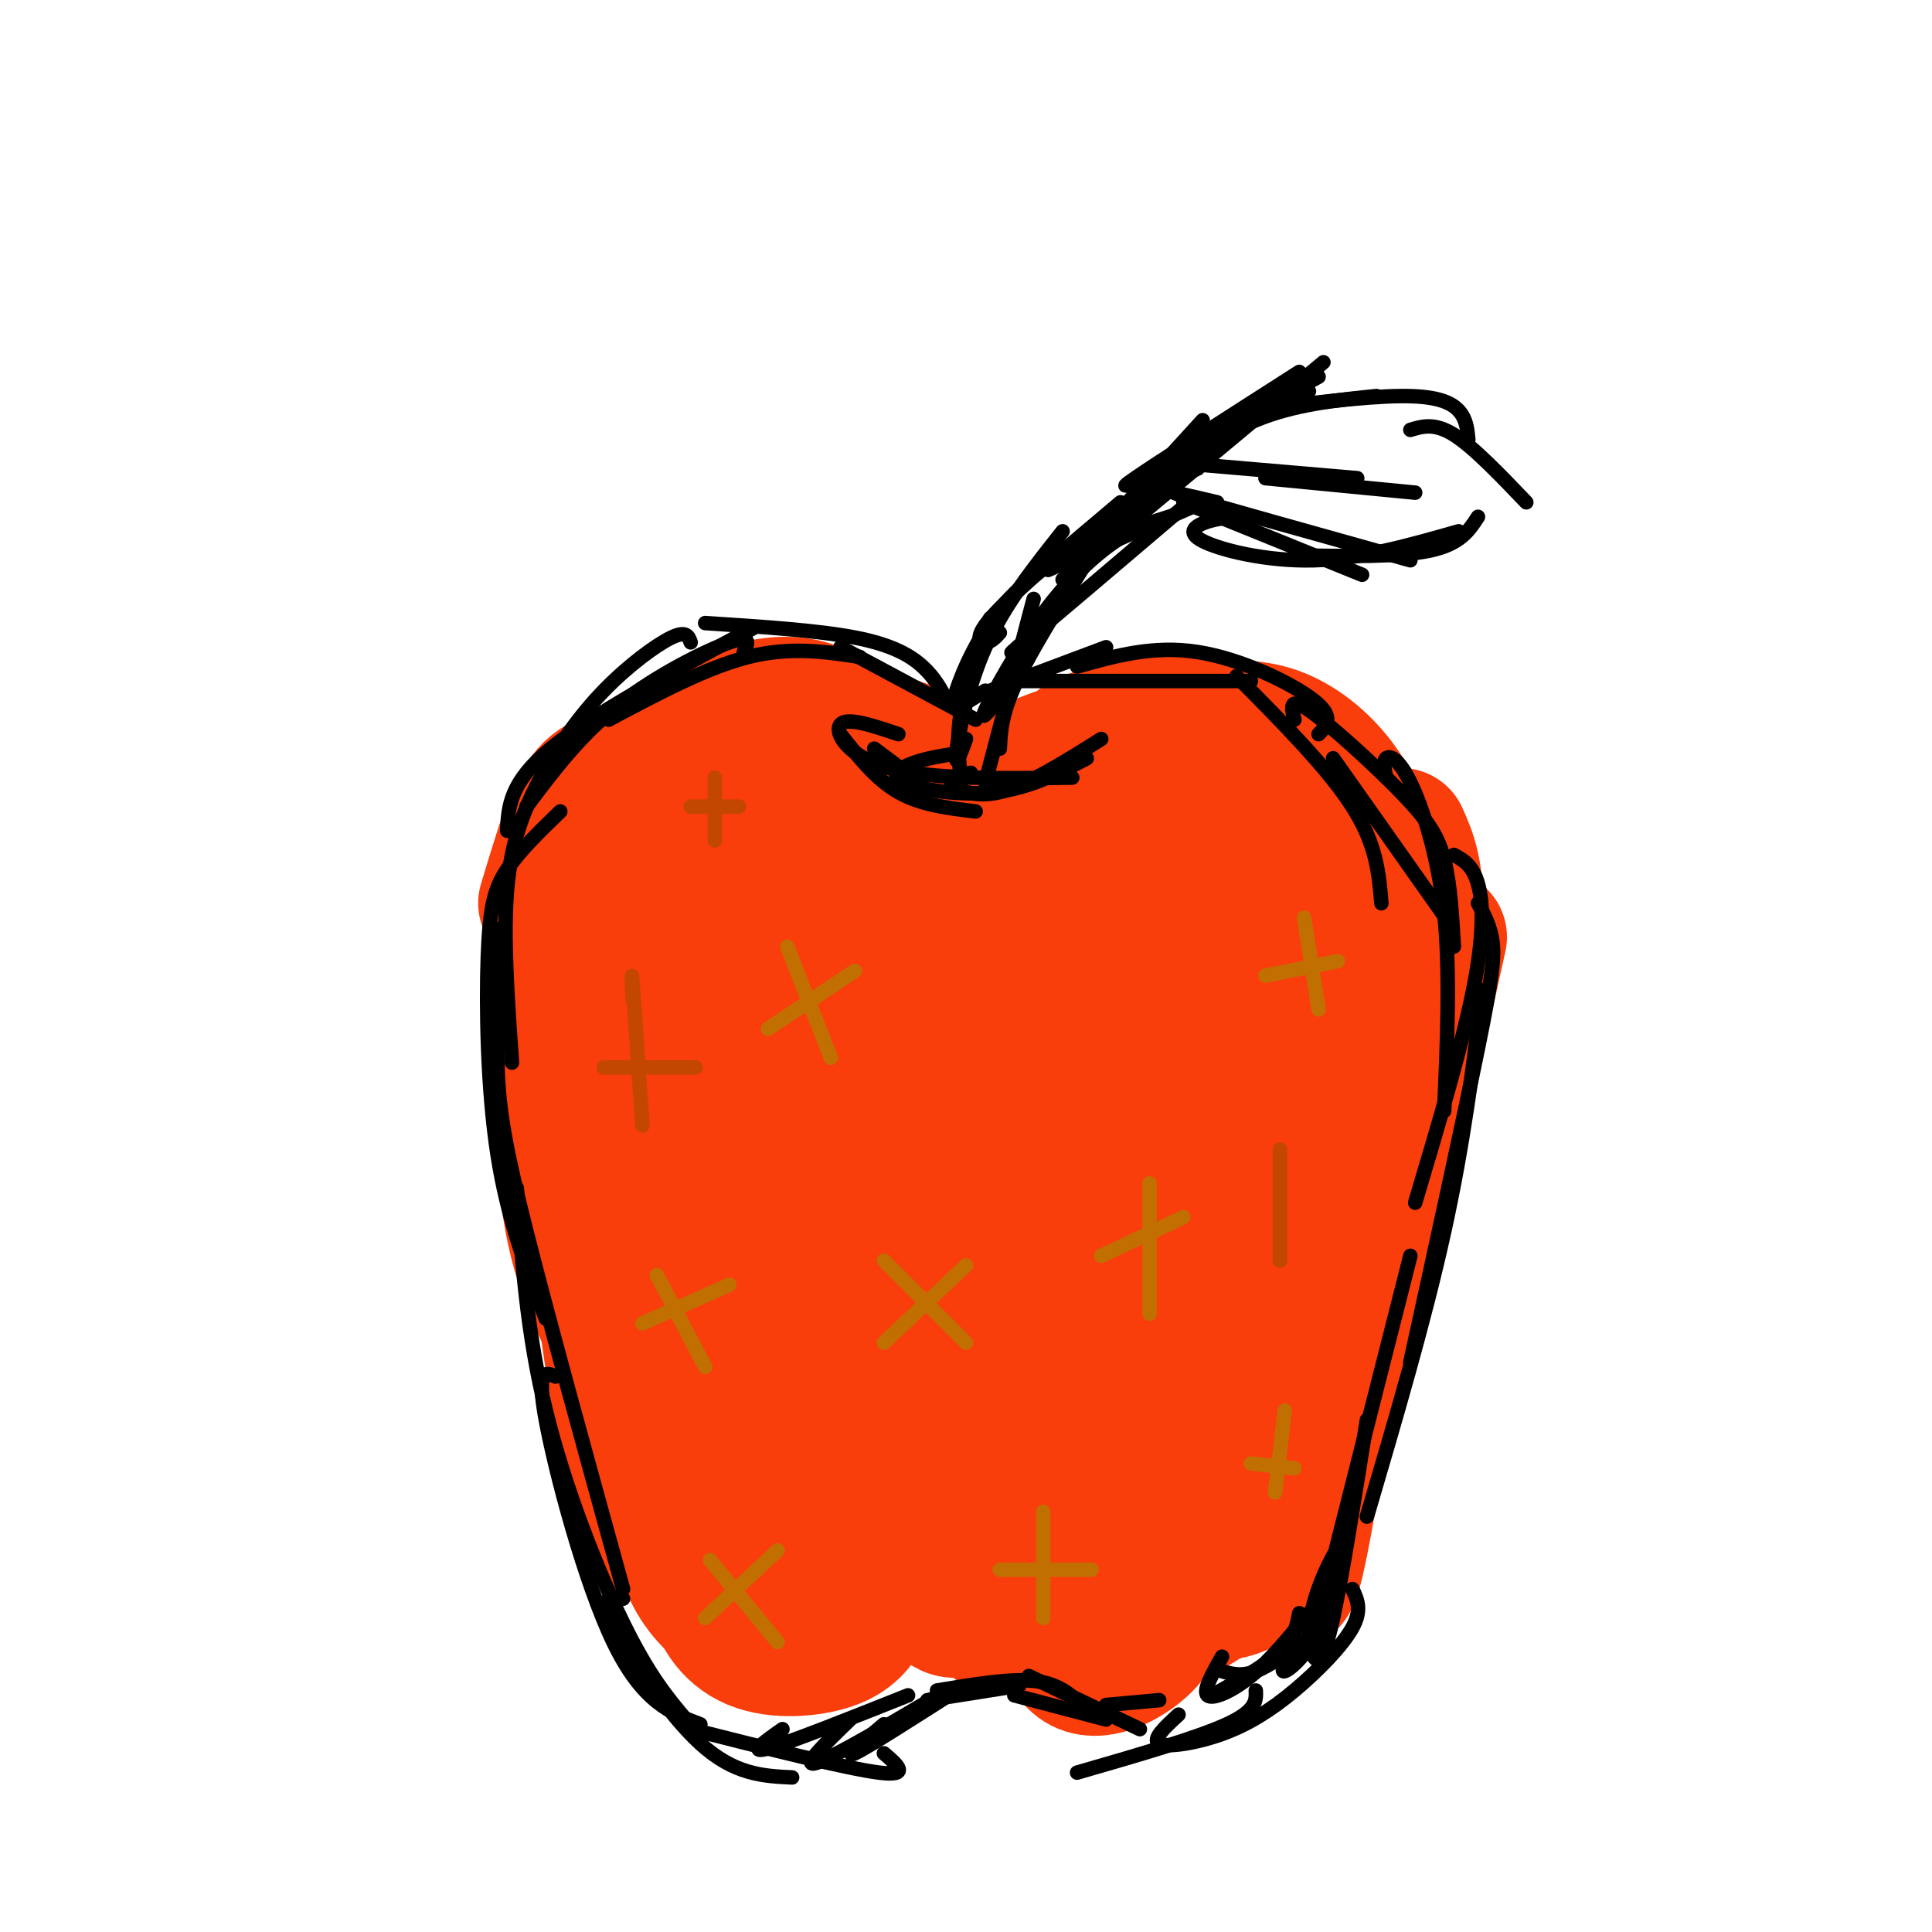<svg viewBox='0 0 400 400' version='1.1' xmlns='http://www.w3.org/2000/svg' xmlns:xlink='http://www.w3.org/1999/xlink'><g fill='none' stroke='rgb(249,61,11)' stroke-width='28' stroke-linecap='round' stroke-linejoin='round'><path d='M196,164c0.000,0.000 -25.000,-1.000 -25,-1'/><path d='M189,162c-11.178,-0.933 -22.356,-1.867 -31,0c-8.644,1.867 -14.756,6.533 -18,11c-3.244,4.467 -3.622,8.733 -4,13'/><path d='M188,155c-5.911,-1.940 -11.821,-3.881 -22,-3c-10.179,0.881 -24.625,4.583 -33,7c-8.375,2.417 -10.679,3.548 -13,8c-2.321,4.452 -4.661,12.226 -7,20'/><path d='M173,149c-4.223,-2.314 -8.447,-4.628 -18,-2c-9.553,2.628 -24.437,10.199 -32,18c-7.563,7.801 -7.805,15.831 -8,22c-0.195,6.169 -0.341,10.477 1,15c1.341,4.523 4.171,9.262 7,14'/><path d='M144,158c-4.474,1.888 -8.947,3.777 -12,6c-3.053,2.223 -4.684,4.781 -7,11c-2.316,6.219 -5.316,16.097 -7,30c-1.684,13.903 -2.053,31.829 0,45c2.053,13.171 6.526,21.585 11,30'/><path d='M120,185c-1.107,-1.298 -2.214,-2.595 -3,2c-0.786,4.595 -1.250,15.083 1,33c2.250,17.917 7.214,43.262 11,58c3.786,14.738 6.393,18.869 9,23'/><path d='M117,199c3.508,32.901 7.015,65.803 11,90c3.985,24.197 8.446,39.691 6,20c-2.446,-19.691 -11.800,-74.567 -16,-92c-4.200,-17.433 -3.246,2.576 -2,15c1.246,12.424 2.785,17.264 8,31c5.215,13.736 14.108,36.368 23,59'/><path d='M124,238c1.344,14.793 2.687,29.586 5,41c2.313,11.414 5.594,19.451 8,25c2.406,5.549 3.936,8.612 6,7c2.064,-1.612 4.663,-7.897 5,-19c0.337,-11.103 -1.590,-27.023 -3,-36c-1.410,-8.977 -2.305,-11.010 -2,-4c0.305,7.010 1.811,23.063 4,37c2.189,13.937 5.061,25.756 7,24c1.939,-1.756 2.945,-17.088 1,-40c-1.945,-22.912 -6.841,-53.403 -9,-63c-2.159,-9.597 -1.579,1.702 -1,13'/><path d='M145,223c0.011,12.133 0.538,35.966 2,53c1.462,17.034 3.859,27.270 6,28c2.141,0.730 4.024,-8.046 3,-35c-1.024,-26.954 -4.957,-72.085 -7,-74c-2.043,-1.915 -2.197,39.385 1,69c3.197,29.615 9.743,47.546 13,58c3.257,10.454 3.223,13.430 3,-8c-0.223,-21.430 -0.635,-67.266 -1,-85c-0.365,-17.734 -0.682,-7.367 -1,3'/><path d='M164,232c-0.423,13.753 -0.979,46.635 -1,63c-0.021,16.365 0.494,16.214 2,19c1.506,2.786 4.002,8.510 5,9c0.998,0.490 0.499,-4.255 0,-9'/><path d='M142,260c-2.022,11.400 -4.044,22.800 -3,34c1.044,11.200 5.156,22.200 9,29c3.844,6.800 7.422,9.400 11,12'/><path d='M143,286c-1.506,8.451 -3.011,16.903 -3,24c0.011,7.097 1.539,12.841 4,17c2.461,4.159 5.855,6.735 8,8c2.145,1.265 3.041,1.219 4,0c0.959,-1.219 1.979,-3.609 3,-6'/><path d='M146,301c-2.461,0.636 -4.922,1.273 -7,4c-2.078,2.727 -3.774,7.545 0,14c3.774,6.455 13.016,14.545 18,18c4.984,3.455 5.710,2.273 7,1c1.290,-1.273 3.145,-2.636 5,-4'/><path d='M152,317c-2.161,3.863 -4.321,7.726 -4,12c0.321,4.274 3.125,8.958 8,11c4.875,2.042 11.821,1.440 16,0c4.179,-1.440 5.589,-3.720 7,-6'/><path d='M162,322c-0.875,3.964 -1.750,7.929 0,10c1.750,2.071 6.125,2.250 9,2c2.875,-0.250 4.250,-0.929 6,-5c1.750,-4.071 3.875,-11.536 6,-19'/><path d='M177,302c-0.479,10.726 -0.958,21.452 0,17c0.958,-4.452 3.354,-24.083 2,-47c-1.354,-22.917 -6.458,-49.122 -9,-54c-2.542,-4.878 -2.521,11.570 -2,23c0.521,11.430 1.541,17.842 5,29c3.459,11.158 9.355,27.062 12,32c2.645,4.938 2.039,-1.089 3,-1c0.961,0.089 3.490,6.293 -1,-21c-4.490,-27.293 -15.997,-88.084 -20,-108c-4.003,-19.916 -0.501,1.042 3,22'/><path d='M170,194c2.536,18.268 7.377,52.938 11,77c3.623,24.062 6.028,37.517 8,29c1.972,-8.517 3.511,-39.007 4,-67c0.489,-27.993 -0.071,-53.490 -2,-51c-1.929,2.490 -5.229,32.966 -5,56c0.229,23.034 3.985,38.624 8,57c4.015,18.376 8.290,39.536 10,28c1.710,-11.536 0.855,-55.768 0,-100'/><path d='M204,223c-0.500,-22.902 -1.749,-30.157 -3,-35c-1.251,-4.843 -2.505,-7.274 -4,-9c-1.495,-1.726 -3.231,-2.746 -5,13c-1.769,15.746 -3.570,48.260 -1,77c2.570,28.740 9.513,53.708 13,63c3.487,9.292 3.518,2.909 4,-2c0.482,-4.909 1.414,-8.344 2,-17c0.586,-8.656 0.828,-22.532 0,-39c-0.828,-16.468 -2.724,-35.529 -5,-47c-2.276,-11.471 -4.932,-15.351 -8,-12c-3.068,3.351 -6.548,13.933 -8,22c-1.452,8.067 -0.875,13.620 0,24c0.875,10.380 2.049,25.586 5,38c2.951,12.414 7.679,22.034 11,24c3.321,1.966 5.235,-3.724 6,-9c0.765,-5.276 0.383,-10.138 0,-15'/><path d='M211,299c-0.397,-7.530 -1.390,-18.855 -3,-26c-1.610,-7.145 -3.837,-10.112 -6,-12c-2.163,-1.888 -4.261,-2.699 -7,-3c-2.739,-0.301 -6.120,-0.092 -9,5c-2.880,5.092 -5.258,15.068 -7,22c-1.742,6.932 -2.848,10.819 0,19c2.848,8.181 9.649,20.657 14,26c4.351,5.343 6.254,3.553 8,0c1.746,-3.553 3.337,-8.870 4,-16c0.663,-7.130 0.398,-16.072 -1,-23c-1.398,-6.928 -3.930,-11.841 -6,-15c-2.070,-3.159 -3.679,-4.565 -5,0c-1.321,4.565 -2.354,15.100 -2,24c0.354,8.900 2.095,16.165 4,19c1.905,2.835 3.973,1.238 5,-5c1.027,-6.238 1.014,-17.119 1,-28'/><path d='M211,182c0.000,0.000 18.000,-27.000 18,-27'/><path d='M205,178c-6.083,4.417 -12.167,8.833 -6,4c6.167,-4.833 24.583,-18.917 43,-33'/><path d='M216,164c-4.844,2.622 -9.689,5.244 -5,2c4.689,-3.244 18.911,-12.356 27,-16c8.089,-3.644 10.044,-1.822 12,0'/><path d='M211,161c-3.244,0.889 -6.489,1.778 -3,0c3.489,-1.778 13.711,-6.222 23,-8c9.289,-1.778 17.644,-0.889 26,0'/><path d='M228,155c-2.875,-0.464 -5.750,-0.929 -3,-2c2.750,-1.071 11.125,-2.750 18,-3c6.875,-0.250 12.250,0.929 16,3c3.750,2.071 5.875,5.036 8,8'/><path d='M263,152c1.822,2.089 3.644,4.178 5,7c1.356,2.822 2.244,6.378 2,14c-0.244,7.622 -1.622,19.311 -3,31'/><path d='M241,155c2.446,-1.232 4.893,-2.464 9,-2c4.107,0.464 9.875,2.625 15,6c5.125,3.375 9.607,7.964 12,13c2.393,5.036 2.696,10.518 3,16'/><path d='M249,151c5.060,-0.357 10.119,-0.714 15,1c4.881,1.714 9.583,5.500 13,10c3.417,4.500 5.548,9.714 7,16c1.452,6.286 2.226,13.643 3,21'/><path d='M279,165c2.022,2.489 4.044,4.978 6,9c1.956,4.022 3.844,9.578 2,23c-1.844,13.422 -7.422,34.711 -13,56'/><path d='M290,173c1.750,3.881 3.500,7.762 3,18c-0.500,10.238 -3.250,26.833 -6,43c-2.750,16.167 -5.500,31.905 -9,42c-3.500,10.095 -7.750,14.548 -12,19'/><path d='M298,194c-8.378,38.022 -16.756,76.044 -21,93c-4.244,16.956 -4.356,12.844 -5,11c-0.644,-1.844 -1.822,-1.422 -3,-1'/><path d='M284,222c-6.500,46.250 -13.000,92.500 -16,103c-3.000,10.500 -2.500,-14.750 -2,-40'/><path d='M271,253c2.088,3.900 4.175,7.800 3,20c-1.175,12.200 -5.613,32.701 -8,40c-2.387,7.299 -2.724,1.398 -3,-2c-0.276,-3.398 -0.493,-4.292 1,-8c1.493,-3.708 4.696,-10.231 7,-12c2.304,-1.769 3.710,1.217 -3,9c-6.710,7.783 -21.537,20.365 -23,26c-1.463,5.635 10.439,4.324 13,2c2.561,-2.324 -4.220,-5.662 -11,-9'/><path d='M247,319c-8.382,-4.502 -23.838,-11.256 -30,-13c-6.162,-1.744 -3.030,1.521 3,6c6.030,4.479 14.958,10.173 20,13c5.042,2.827 6.199,2.786 7,2c0.801,-0.786 1.248,-2.318 1,-5c-0.248,-2.682 -1.189,-6.514 -5,-9c-3.811,-2.486 -10.490,-3.627 -15,-3c-4.510,0.627 -6.850,3.021 -8,10c-1.150,6.979 -1.111,18.541 2,23c3.111,4.459 9.295,1.814 13,-1c3.705,-2.814 4.931,-5.795 6,-8c1.069,-2.205 1.980,-3.632 2,-5c0.020,-1.368 -0.851,-2.677 -3,-4c-2.149,-1.323 -5.574,-2.662 -9,-4'/><path d='M231,321c-3.552,-0.564 -7.934,0.027 -11,2c-3.066,1.973 -4.818,5.330 -4,8c0.818,2.670 4.207,4.653 7,6c2.793,1.347 4.991,2.057 10,1c5.009,-1.057 12.831,-3.881 17,-7c4.169,-3.119 4.687,-6.532 2,-12c-2.687,-5.468 -8.580,-12.990 -12,-15c-3.420,-2.010 -4.368,1.493 -5,5c-0.632,3.507 -0.948,7.020 0,11c0.948,3.980 3.161,8.428 6,4c2.839,-4.428 6.303,-17.731 8,-36c1.697,-18.269 1.628,-41.506 1,-53c-0.628,-11.494 -1.814,-11.247 -3,-11'/><path d='M247,224c-1.894,8.821 -5.127,36.374 -6,52c-0.873,15.626 0.616,19.324 2,22c1.384,2.676 2.664,4.330 4,5c1.336,0.670 2.727,0.357 5,-8c2.273,-8.357 5.428,-24.756 7,-41c1.572,-16.244 1.562,-32.333 1,-42c-0.562,-9.667 -1.676,-12.913 -4,-14c-2.324,-1.087 -5.857,-0.015 -9,4c-3.143,4.015 -5.895,10.972 -8,23c-2.105,12.028 -3.564,29.126 -3,42c0.564,12.874 3.151,21.523 5,26c1.849,4.477 2.959,4.782 5,-2c2.041,-6.782 5.012,-20.652 7,-36c1.988,-15.348 2.994,-32.174 4,-49'/><path d='M257,206c0.786,-10.881 0.750,-13.582 0,-17c-0.750,-3.418 -2.214,-7.552 -4,-9c-1.786,-1.448 -3.893,-0.211 -6,3c-2.107,3.211 -4.213,8.394 -6,21c-1.787,12.606 -3.254,32.633 -4,47c-0.746,14.367 -0.769,23.072 0,28c0.769,4.928 2.331,6.078 4,6c1.669,-0.078 3.447,-1.383 5,-21c1.553,-19.617 2.882,-57.547 3,-77c0.118,-19.453 -0.977,-20.430 -3,-22c-2.023,-1.570 -4.976,-3.733 -8,1c-3.024,4.733 -6.120,16.361 -8,22c-1.880,5.639 -2.545,5.287 -2,21c0.545,15.713 2.298,47.489 4,63c1.702,15.511 3.351,14.755 5,14'/><path d='M237,286c1.116,-7.569 1.406,-33.493 1,-50c-0.406,-16.507 -1.507,-23.599 -4,-35c-2.493,-11.401 -6.379,-27.113 -9,-21c-2.621,6.113 -3.976,34.050 -3,56c0.976,21.950 4.285,37.914 7,47c2.715,9.086 4.837,11.295 6,17c1.163,5.705 1.367,14.907 3,0c1.633,-14.907 4.695,-53.924 6,-72c1.305,-18.076 0.851,-15.213 -1,-27c-1.851,-11.787 -5.100,-38.225 -8,-36c-2.900,2.225 -5.450,33.112 -8,64'/><path d='M227,229c-1.181,13.858 -0.134,16.503 0,11c0.134,-5.503 -0.644,-19.156 -4,-31c-3.356,-11.844 -9.288,-21.881 -13,-27c-3.712,-5.119 -5.203,-5.320 -8,-2c-2.797,3.320 -6.898,10.160 -11,17'/><path d='M152,172c1.921,2.926 3.842,5.852 9,8c5.158,2.148 13.553,3.520 18,3c4.447,-0.520 4.946,-2.930 3,-6c-1.946,-3.070 -6.335,-6.799 -11,-9c-4.665,-2.201 -9.604,-2.872 -14,-1c-4.396,1.872 -8.249,6.289 -4,10c4.249,3.711 16.600,6.717 25,7c8.400,0.283 12.847,-2.156 15,-4c2.153,-1.844 2.010,-3.092 1,-5c-1.010,-1.908 -2.887,-4.475 -5,-5c-2.113,-0.525 -4.461,0.993 -1,6c3.461,5.007 12.730,13.504 22,22'/></g>
<g fill='none' stroke='rgb(0,0,0)' stroke-width='3' stroke-linecap='round' stroke-linejoin='round'><path d='M202,149c0.000,0.000 -28.000,-15.000 -28,-15'/><path d='M196,145c-1.244,-2.356 -2.489,-4.711 -5,-7c-2.511,-2.289 -6.289,-4.511 -14,-6c-7.711,-1.489 -19.356,-2.244 -31,-3'/><path d='M178,136c-7.167,-1.083 -14.333,-2.167 -23,0c-8.667,2.167 -18.833,7.583 -29,13'/><path d='M154,135c0.867,-1.822 1.733,-3.644 -3,-2c-4.733,1.644 -15.067,6.756 -23,13c-7.933,6.244 -13.467,13.622 -19,21'/><path d='M156,130c-16.750,9.000 -33.500,18.000 -42,25c-8.500,7.000 -8.750,12.000 -9,17'/><path d='M143,133c-0.442,-1.249 -0.884,-2.498 -4,-1c-3.116,1.498 -8.907,5.742 -14,11c-5.093,5.258 -9.486,11.531 -13,18c-3.514,6.469 -6.147,13.134 -7,23c-0.853,9.866 0.073,22.933 1,36'/><path d='M116,168c-4.196,4.054 -8.393,8.107 -11,12c-2.607,3.893 -3.625,7.625 -4,18c-0.375,10.375 -0.107,27.393 2,41c2.107,13.607 6.054,23.804 10,34'/><path d='M104,192c-0.644,10.111 -1.289,20.222 -1,29c0.289,8.778 1.511,16.222 6,34c4.489,17.778 12.244,45.889 20,74'/><path d='M107,246c1.044,14.978 2.089,29.956 6,46c3.911,16.044 10.689,33.156 16,44c5.311,10.844 9.156,15.422 13,20'/><path d='M115,285c-2.000,-0.933 -4.000,-1.867 -2,9c2.000,10.867 8.000,33.533 14,46c6.000,12.467 12.000,14.733 18,17'/><path d='M129,331c-2.422,-0.511 -4.844,-1.022 -2,5c2.844,6.022 10.956,18.578 18,25c7.044,6.422 13.022,6.711 19,7'/><path d='M143,358c16.167,4.083 32.333,8.167 39,9c6.667,0.833 3.833,-1.583 1,-4'/><path d='M162,358c-3.667,2.583 -7.333,5.167 -3,4c4.333,-1.167 16.667,-6.083 29,-11'/><path d='M176,356c-5.167,5.000 -10.333,10.000 -7,9c3.333,-1.000 15.167,-8.000 27,-15'/><path d='M183,357c-4.250,3.583 -8.500,7.167 -6,6c2.500,-1.167 11.750,-7.083 21,-13'/><path d='M192,352c0.000,0.000 19.000,-3.000 19,-3'/><path d='M194,350c7.500,-1.250 15.000,-2.500 20,-2c5.000,0.500 7.500,2.750 10,5'/><path d='M210,351c0.000,0.000 19.000,5.000 19,5'/><path d='M213,347c0.000,0.000 23.000,11.000 23,11'/><path d='M229,353c0.000,0.000 11.000,-1.000 11,-1'/><path d='M205,143c0.000,0.000 24.000,-9.000 24,-9'/><path d='M209,141c0.000,0.000 50.000,0.000 50,0'/><path d='M223,138c7.911,-2.222 15.822,-4.444 25,-3c9.178,1.444 19.622,6.556 24,10c4.378,3.444 2.689,5.222 1,7'/><path d='M256,140c9.500,9.583 19.000,19.167 24,27c5.000,7.833 5.500,13.917 6,20'/><path d='M276,157c0.000,0.000 24.000,34.000 24,34'/><path d='M268,149c-0.625,-2.458 -1.250,-4.917 3,-2c4.250,2.917 13.375,11.208 19,17c5.625,5.792 7.750,9.083 9,14c1.250,4.917 1.625,11.458 2,18'/><path d='M287,161c-0.357,-1.696 -0.714,-3.393 0,-4c0.714,-0.607 2.500,-0.125 5,5c2.500,5.125 5.714,14.893 7,27c1.286,12.107 0.643,26.554 0,41'/><path d='M301,177c1.956,1.067 3.911,2.133 5,6c1.089,3.867 1.311,10.533 -1,22c-2.311,11.467 -7.156,27.733 -12,44'/><path d='M306,187c1.289,2.378 2.578,4.756 3,8c0.422,3.244 -0.022,7.356 -3,22c-2.978,14.644 -8.489,39.822 -14,65'/><path d='M307,205c-2.000,15.917 -4.000,31.833 -8,50c-4.000,18.167 -10.000,38.583 -16,59'/><path d='M292,260c-8.000,31.500 -16.000,63.000 -19,75c-3.000,12.000 -1.000,4.500 1,-3'/><path d='M283,294c-2.558,16.215 -5.116,32.430 -7,41c-1.884,8.570 -3.092,9.495 -4,8c-0.908,-1.495 -1.514,-5.412 0,-11c1.514,-5.588 5.148,-12.848 6,-12c0.852,0.848 -1.078,9.805 -4,16c-2.922,6.195 -6.835,9.627 -8,10c-1.165,0.373 0.417,-2.314 2,-5'/><path d='M271,339c-4.000,2.917 -8.000,5.833 -11,7c-3.000,1.167 -5.000,0.583 -7,0'/><path d='M271,334c-4.000,4.867 -8.000,9.733 -12,13c-4.000,3.267 -8.000,4.933 -9,4c-1.000,-0.933 1.000,-4.467 3,-8'/><path d='M269,334c-0.500,2.583 -1.000,5.167 -4,8c-3.000,2.833 -8.500,5.917 -14,9'/><path d='M280,329c1.014,2.156 2.029,4.313 0,8c-2.029,3.687 -7.100,8.906 -12,13c-4.900,4.094 -9.627,7.064 -15,9c-5.373,1.936 -11.392,2.839 -13,2c-1.608,-0.839 1.196,-3.419 4,-6'/><path d='M260,350c0.083,2.083 0.167,4.167 -6,7c-6.167,2.833 -18.583,6.417 -31,10'/><path d='M181,155c0.000,0.000 8.000,6.000 8,6'/><path d='M174,152c3.667,4.667 7.333,9.333 12,12c4.667,2.667 10.333,3.333 16,4'/><path d='M186,152c-5.333,-1.800 -10.667,-3.600 -12,-2c-1.333,1.600 1.333,6.600 10,9c8.667,2.400 23.333,2.200 38,2'/><path d='M198,156c-3.125,0.494 -6.250,0.988 -9,2c-2.750,1.012 -5.125,2.542 -2,4c3.125,1.458 11.750,2.845 19,2c7.250,-0.845 13.125,-3.923 19,-7'/><path d='M201,160c-2.333,0.378 -4.667,0.756 -4,2c0.667,1.244 4.333,3.356 10,2c5.667,-1.356 13.333,-6.178 21,-11'/><path d='M199,162c-0.500,-4.667 -1.000,-9.333 0,-15c1.000,-5.667 3.500,-12.333 6,-19'/><path d='M200,153c-1.156,3.178 -2.311,6.356 -2,3c0.311,-3.356 2.089,-13.244 6,-22c3.911,-8.756 9.956,-16.378 16,-24'/><path d='M204,143c-1.821,1.161 -3.643,2.321 -5,3c-1.357,0.679 -2.250,0.875 -1,-3c1.250,-3.875 4.643,-11.821 10,-18c5.357,-6.179 12.679,-10.589 20,-15'/><path d='M207,131c-0.911,1.000 -1.822,2.000 -3,2c-1.178,0.000 -2.622,-1.000 2,-6c4.622,-5.000 15.311,-14.000 26,-23'/><path d='M204,162c0.000,0.000 10.000,-38.000 10,-38'/><path d='M207,155c0.167,-3.750 0.333,-7.500 4,-15c3.667,-7.500 10.833,-18.750 18,-30'/><path d='M208,143c-2.667,3.536 -5.333,7.071 -4,4c1.333,-3.071 6.667,-12.750 12,-20c5.333,-7.250 10.667,-12.071 15,-15c4.333,-2.929 7.667,-3.964 11,-5'/><path d='M214,131c-3.583,3.167 -7.167,6.333 -2,2c5.167,-4.333 19.083,-16.167 33,-28'/><path d='M217,118c0.000,0.000 32.000,-14.000 32,-14'/><path d='M228,110c0.000,0.000 21.000,-23.000 21,-23'/><path d='M236,105c3.167,-4.833 6.333,-9.667 11,-13c4.667,-3.333 10.833,-5.167 17,-7'/><path d='M248,97c-3.444,1.533 -6.889,3.067 -5,1c1.889,-2.067 9.111,-7.733 17,-11c7.889,-3.267 16.444,-4.133 25,-5'/><path d='M259,85c11.800,-1.467 23.600,-2.933 31,-3c7.400,-0.067 10.400,1.267 12,3c1.600,1.733 1.800,3.867 2,6'/><path d='M245,104c0.000,0.000 37.000,15.000 37,15'/><path d='M252,104c-6.333,-1.500 -12.667,-3.000 -6,-1c6.667,2.000 26.333,7.500 46,13'/><path d='M257,107c-2.339,0.125 -4.679,0.250 -7,1c-2.321,0.750 -4.625,2.125 -1,4c3.625,1.875 13.179,4.250 23,4c9.821,-0.250 19.911,-3.125 30,-6'/><path d='M268,115c10.833,0.167 21.667,0.333 28,-1c6.333,-1.333 8.167,-4.167 10,-7'/><path d='M292,89c2.500,-0.750 5.000,-1.500 9,1c4.000,2.500 9.500,8.250 15,14'/><path d='M235,106c0.000,0.000 31.000,-26.000 31,-26'/><path d='M238,104c-4.583,3.583 -9.167,7.167 -4,3c5.167,-4.167 20.083,-16.083 35,-28'/><path d='M240,97c-4.917,2.667 -9.833,5.333 -5,2c4.833,-3.333 19.417,-12.667 34,-22'/><path d='M257,86c0.000,0.000 14.000,-5.000 14,-5'/><path d='M273,78c-13.833,7.583 -27.667,15.167 -32,18c-4.333,2.833 0.833,0.917 6,-1'/><path d='M274,75c0.000,0.000 -54.000,45.000 -54,45'/><path d='M246,96c0.000,0.000 35.000,3.000 35,3'/><path d='M262,99c0.000,0.000 31.000,3.000 31,3'/></g>
<g fill='none' stroke='rgb(195,71,1)' stroke-width='3' stroke-linecap='round' stroke-linejoin='round'><path d='M131,207c-0.167,-3.667 -0.333,-7.333 0,-3c0.333,4.333 1.167,16.667 2,29'/><path d='M125,221c0.000,0.000 19.000,0.000 19,0'/></g>
<g fill='none' stroke='rgb(194,111,1)' stroke-width='3' stroke-linecap='round' stroke-linejoin='round'><path d='M238,245c0.000,0.000 0.000,27.000 0,27'/><path d='M245,252c0.000,0.000 -17.000,8.000 -17,8'/><path d='M151,266c0.000,0.000 -18.000,8.000 -18,8'/><path d='M136,264c0.000,0.000 10.000,19.000 10,19'/><path d='M216,313c0.000,0.000 0.000,22.000 0,22'/><path d='M207,325c0.000,0.000 19.000,0.000 19,0'/><path d='M270,190c0.000,0.000 3.000,19.000 3,19'/><path d='M262,202c0.000,0.000 15.000,-3.000 15,-3'/><path d='M163,196c0.000,0.000 9.000,23.000 9,23'/><path d='M177,201c0.000,0.000 -18.000,12.000 -18,12'/><path d='M183,261c0.000,0.000 17.000,17.000 17,17'/><path d='M200,262c0.000,0.000 -17.000,16.000 -17,16'/><path d='M147,323c0.000,0.000 14.000,17.000 14,17'/><path d='M161,321c0.000,0.000 -15.000,14.000 -15,14'/><path d='M266,292c0.000,0.000 -2.000,17.000 -2,17'/><path d='M259,303c0.000,0.000 9.000,1.000 9,1'/></g>
<g fill='none' stroke='rgb(195,71,1)' stroke-width='3' stroke-linecap='round' stroke-linejoin='round'><path d='M148,161c0.000,0.000 0.000,13.000 0,13'/><path d='M143,167c0.000,0.000 10.000,0.000 10,0'/><path d='M265,238c0.000,0.000 0.000,23.000 0,23'/></g>
</svg>